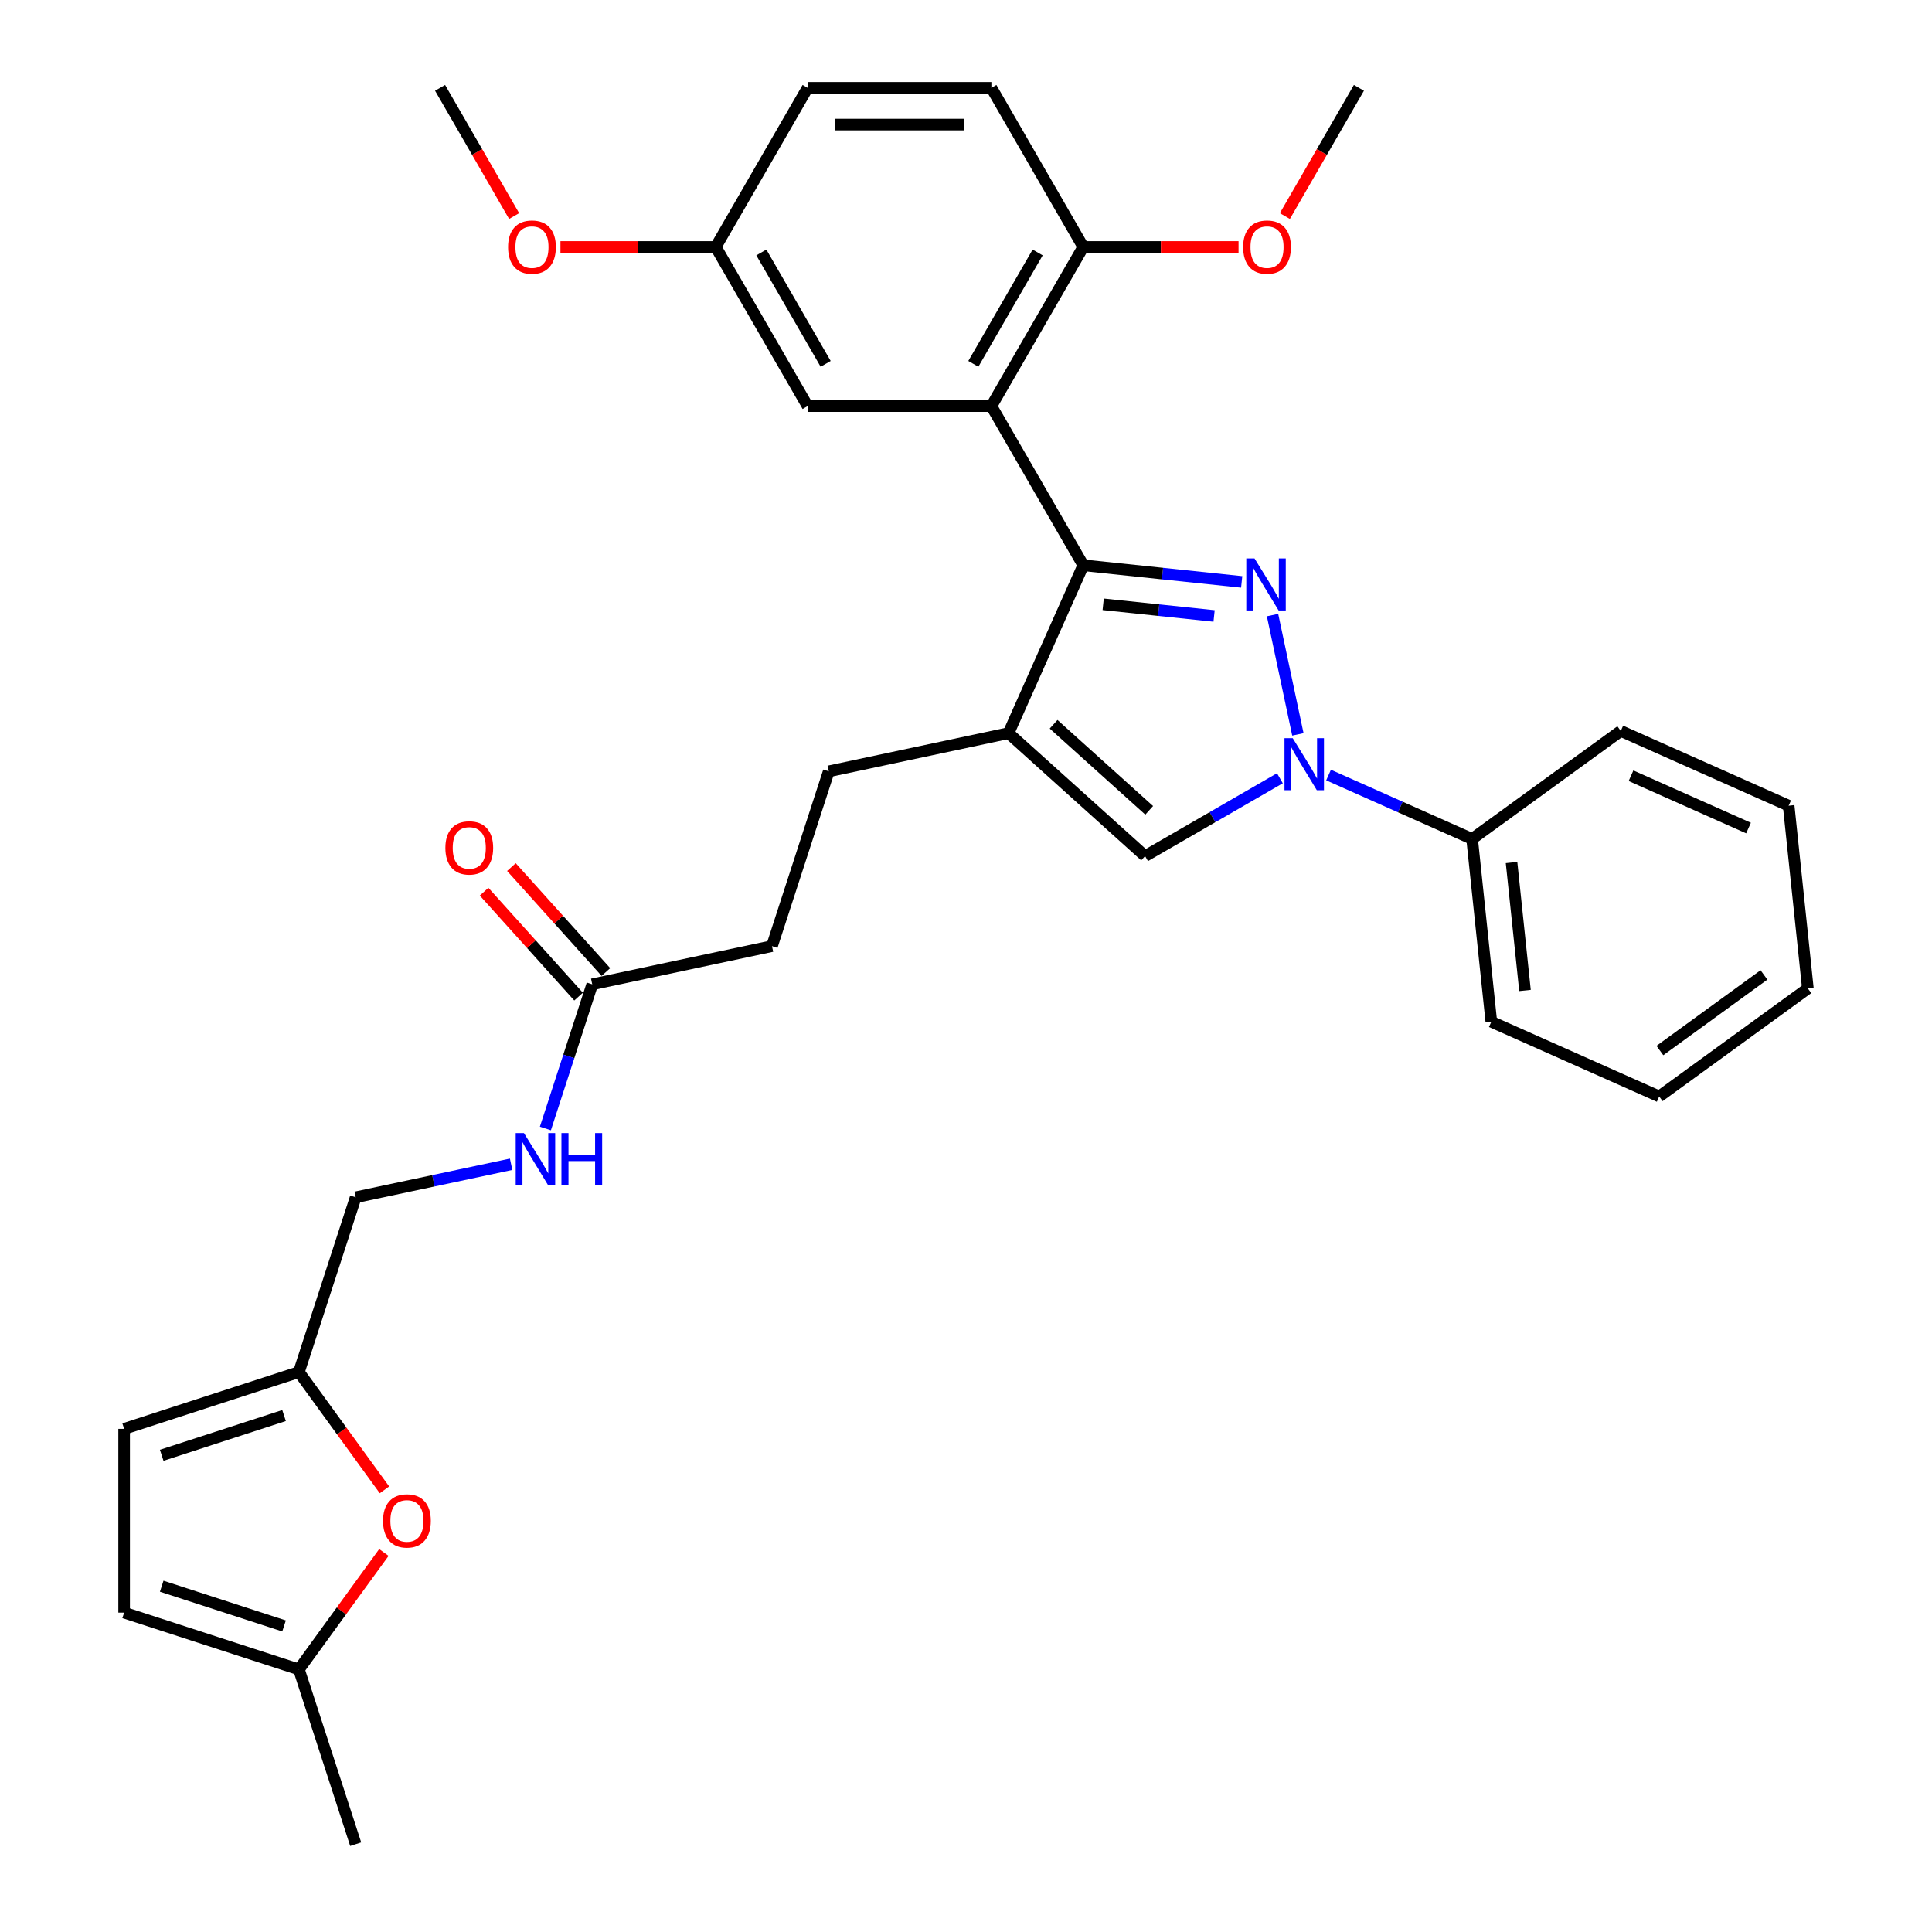 <?xml version='1.0' encoding='iso-8859-1'?>
<svg version='1.1' baseProfile='full'
              xmlns='http://www.w3.org/2000/svg'
                      xmlns:rdkit='http://www.rdkit.org/xml'
                      xmlns:xlink='http://www.w3.org/1999/xlink'
                  xml:space='preserve'
width='1000px' height='1000px' viewBox='0 0 1000 1000'>
<!-- END OF HEADER -->
<rect style='opacity:1.0;fill:#FFFFFF;stroke:none' width='1000' height='1000' x='0' y='0'> </rect>
<path class='bond-0' d='M 642.697,301.194 L 601.696,296.885' style='fill:none;fill-rule:evenodd;stroke:#0000FF;stroke-width:6px;stroke-linecap:butt;stroke-linejoin:miter;stroke-opacity:1' />
<path class='bond-0' d='M 601.696,296.885 L 560.695,292.576' style='fill:none;fill-rule:evenodd;stroke:#000000;stroke-width:6px;stroke-linecap:butt;stroke-linejoin:miter;stroke-opacity:1' />
<path class='bond-0' d='M 628.408,318.821 L 599.708,315.804' style='fill:none;fill-rule:evenodd;stroke:#0000FF;stroke-width:6px;stroke-linecap:butt;stroke-linejoin:miter;stroke-opacity:1' />
<path class='bond-0' d='M 599.708,315.804 L 571.007,312.787' style='fill:none;fill-rule:evenodd;stroke:#000000;stroke-width:6px;stroke-linecap:butt;stroke-linejoin:miter;stroke-opacity:1' />
<path class='bond-1' d='M 658.659,318.364 L 671.784,380.115' style='fill:none;fill-rule:evenodd;stroke:#0000FF;stroke-width:6px;stroke-linecap:butt;stroke-linejoin:miter;stroke-opacity:1' />
<path class='bond-2' d='M 560.695,292.576 L 522.007,379.469' style='fill:none;fill-rule:evenodd;stroke:#000000;stroke-width:6px;stroke-linecap:butt;stroke-linejoin:miter;stroke-opacity:1' />
<path class='bond-3' d='M 560.695,292.576 L 513.136,210.202' style='fill:none;fill-rule:evenodd;stroke:#000000;stroke-width:6px;stroke-linecap:butt;stroke-linejoin:miter;stroke-opacity:1' />
<path class='bond-4' d='M 662.473,402.827 L 627.583,422.971' style='fill:none;fill-rule:evenodd;stroke:#0000FF;stroke-width:6px;stroke-linecap:butt;stroke-linejoin:miter;stroke-opacity:1' />
<path class='bond-4' d='M 627.583,422.971 L 592.693,443.115' style='fill:none;fill-rule:evenodd;stroke:#000000;stroke-width:6px;stroke-linecap:butt;stroke-linejoin:miter;stroke-opacity:1' />
<path class='bond-13' d='M 687.66,401.163 L 724.81,417.704' style='fill:none;fill-rule:evenodd;stroke:#0000FF;stroke-width:6px;stroke-linecap:butt;stroke-linejoin:miter;stroke-opacity:1' />
<path class='bond-13' d='M 724.81,417.704 L 761.96,434.244' style='fill:none;fill-rule:evenodd;stroke:#000000;stroke-width:6px;stroke-linecap:butt;stroke-linejoin:miter;stroke-opacity:1' />
<path class='bond-14' d='M 522.007,379.469 L 428.969,399.245' style='fill:none;fill-rule:evenodd;stroke:#000000;stroke-width:6px;stroke-linecap:butt;stroke-linejoin:miter;stroke-opacity:1' />
<path class='bond-32' d='M 522.007,379.469 L 592.693,443.115' style='fill:none;fill-rule:evenodd;stroke:#000000;stroke-width:6px;stroke-linecap:butt;stroke-linejoin:miter;stroke-opacity:1' />
<path class='bond-32' d='M 545.339,374.879 L 594.819,419.431' style='fill:none;fill-rule:evenodd;stroke:#000000;stroke-width:6px;stroke-linecap:butt;stroke-linejoin:miter;stroke-opacity:1' />
<path class='bond-9' d='M 513.136,210.202 L 560.695,127.828' style='fill:none;fill-rule:evenodd;stroke:#000000;stroke-width:6px;stroke-linecap:butt;stroke-linejoin:miter;stroke-opacity:1' />
<path class='bond-9' d='M 503.795,188.334 L 537.086,130.673' style='fill:none;fill-rule:evenodd;stroke:#000000;stroke-width:6px;stroke-linecap:butt;stroke-linejoin:miter;stroke-opacity:1' />
<path class='bond-12' d='M 513.136,210.202 L 418.02,210.202' style='fill:none;fill-rule:evenodd;stroke:#000000;stroke-width:6px;stroke-linecap:butt;stroke-linejoin:miter;stroke-opacity:1' />
<path class='bond-5' d='M 198.999,771.134 L 176.856,740.658' style='fill:none;fill-rule:evenodd;stroke:#FF0000;stroke-width:6px;stroke-linecap:butt;stroke-linejoin:miter;stroke-opacity:1' />
<path class='bond-5' d='M 176.856,740.658 L 154.714,710.182' style='fill:none;fill-rule:evenodd;stroke:#000000;stroke-width:6px;stroke-linecap:butt;stroke-linejoin:miter;stroke-opacity:1' />
<path class='bond-7' d='M 198.695,803.55 L 176.704,833.817' style='fill:none;fill-rule:evenodd;stroke:#FF0000;stroke-width:6px;stroke-linecap:butt;stroke-linejoin:miter;stroke-opacity:1' />
<path class='bond-7' d='M 176.704,833.817 L 154.714,864.084' style='fill:none;fill-rule:evenodd;stroke:#000000;stroke-width:6px;stroke-linecap:butt;stroke-linejoin:miter;stroke-opacity:1' />
<path class='bond-6' d='M 154.714,710.182 L 184.107,619.72' style='fill:none;fill-rule:evenodd;stroke:#000000;stroke-width:6px;stroke-linecap:butt;stroke-linejoin:miter;stroke-opacity:1' />
<path class='bond-8' d='M 154.714,710.182 L 64.252,739.574' style='fill:none;fill-rule:evenodd;stroke:#000000;stroke-width:6px;stroke-linecap:butt;stroke-linejoin:miter;stroke-opacity:1' />
<path class='bond-8' d='M 147.023,732.683 L 83.7,753.258' style='fill:none;fill-rule:evenodd;stroke:#000000;stroke-width:6px;stroke-linecap:butt;stroke-linejoin:miter;stroke-opacity:1' />
<path class='bond-24' d='M 154.714,864.084 L 184.107,954.545' style='fill:none;fill-rule:evenodd;stroke:#000000;stroke-width:6px;stroke-linecap:butt;stroke-linejoin:miter;stroke-opacity:1' />
<path class='bond-35' d='M 154.714,864.084 L 64.252,834.691' style='fill:none;fill-rule:evenodd;stroke:#000000;stroke-width:6px;stroke-linecap:butt;stroke-linejoin:miter;stroke-opacity:1' />
<path class='bond-35' d='M 147.023,841.583 L 83.7,821.008' style='fill:none;fill-rule:evenodd;stroke:#000000;stroke-width:6px;stroke-linecap:butt;stroke-linejoin:miter;stroke-opacity:1' />
<path class='bond-10' d='M 64.252,739.574 L 64.252,834.691' style='fill:none;fill-rule:evenodd;stroke:#000000;stroke-width:6px;stroke-linecap:butt;stroke-linejoin:miter;stroke-opacity:1' />
<path class='bond-17' d='M 560.695,127.828 L 513.136,45.455' style='fill:none;fill-rule:evenodd;stroke:#000000;stroke-width:6px;stroke-linecap:butt;stroke-linejoin:miter;stroke-opacity:1' />
<path class='bond-22' d='M 560.695,127.828 L 600.882,127.828' style='fill:none;fill-rule:evenodd;stroke:#000000;stroke-width:6px;stroke-linecap:butt;stroke-linejoin:miter;stroke-opacity:1' />
<path class='bond-22' d='M 600.882,127.828 L 641.069,127.828' style='fill:none;fill-rule:evenodd;stroke:#FF0000;stroke-width:6px;stroke-linecap:butt;stroke-linejoin:miter;stroke-opacity:1' />
<path class='bond-11' d='M 306.538,509.483 L 399.576,489.707' style='fill:none;fill-rule:evenodd;stroke:#000000;stroke-width:6px;stroke-linecap:butt;stroke-linejoin:miter;stroke-opacity:1' />
<path class='bond-15' d='M 306.538,509.483 L 294.416,546.79' style='fill:none;fill-rule:evenodd;stroke:#000000;stroke-width:6px;stroke-linecap:butt;stroke-linejoin:miter;stroke-opacity:1' />
<path class='bond-15' d='M 294.416,546.79 L 282.294,584.098' style='fill:none;fill-rule:evenodd;stroke:#0000FF;stroke-width:6px;stroke-linecap:butt;stroke-linejoin:miter;stroke-opacity:1' />
<path class='bond-16' d='M 313.606,503.118 L 289.155,475.962' style='fill:none;fill-rule:evenodd;stroke:#000000;stroke-width:6px;stroke-linecap:butt;stroke-linejoin:miter;stroke-opacity:1' />
<path class='bond-16' d='M 289.155,475.962 L 264.704,448.806' style='fill:none;fill-rule:evenodd;stroke:#FF0000;stroke-width:6px;stroke-linecap:butt;stroke-linejoin:miter;stroke-opacity:1' />
<path class='bond-16' d='M 299.469,515.847 L 275.018,488.691' style='fill:none;fill-rule:evenodd;stroke:#000000;stroke-width:6px;stroke-linecap:butt;stroke-linejoin:miter;stroke-opacity:1' />
<path class='bond-16' d='M 275.018,488.691 L 250.567,461.535' style='fill:none;fill-rule:evenodd;stroke:#FF0000;stroke-width:6px;stroke-linecap:butt;stroke-linejoin:miter;stroke-opacity:1' />
<path class='bond-20' d='M 418.02,210.202 L 370.461,127.828' style='fill:none;fill-rule:evenodd;stroke:#000000;stroke-width:6px;stroke-linecap:butt;stroke-linejoin:miter;stroke-opacity:1' />
<path class='bond-20' d='M 427.361,188.334 L 394.07,130.673' style='fill:none;fill-rule:evenodd;stroke:#000000;stroke-width:6px;stroke-linecap:butt;stroke-linejoin:miter;stroke-opacity:1' />
<path class='bond-25' d='M 761.96,434.244 L 771.903,528.84' style='fill:none;fill-rule:evenodd;stroke:#000000;stroke-width:6px;stroke-linecap:butt;stroke-linejoin:miter;stroke-opacity:1' />
<path class='bond-25' d='M 782.371,446.445 L 789.331,512.662' style='fill:none;fill-rule:evenodd;stroke:#000000;stroke-width:6px;stroke-linecap:butt;stroke-linejoin:miter;stroke-opacity:1' />
<path class='bond-26' d='M 761.96,434.244 L 838.911,378.336' style='fill:none;fill-rule:evenodd;stroke:#000000;stroke-width:6px;stroke-linecap:butt;stroke-linejoin:miter;stroke-opacity:1' />
<path class='bond-19' d='M 428.969,399.245 L 399.576,489.707' style='fill:none;fill-rule:evenodd;stroke:#000000;stroke-width:6px;stroke-linecap:butt;stroke-linejoin:miter;stroke-opacity:1' />
<path class='bond-18' d='M 264.552,602.621 L 224.329,611.17' style='fill:none;fill-rule:evenodd;stroke:#0000FF;stroke-width:6px;stroke-linecap:butt;stroke-linejoin:miter;stroke-opacity:1' />
<path class='bond-18' d='M 224.329,611.17 L 184.107,619.72' style='fill:none;fill-rule:evenodd;stroke:#000000;stroke-width:6px;stroke-linecap:butt;stroke-linejoin:miter;stroke-opacity:1' />
<path class='bond-34' d='M 513.136,45.455 L 418.02,45.455' style='fill:none;fill-rule:evenodd;stroke:#000000;stroke-width:6px;stroke-linecap:butt;stroke-linejoin:miter;stroke-opacity:1' />
<path class='bond-34' d='M 498.869,64.478 L 432.287,64.478' style='fill:none;fill-rule:evenodd;stroke:#000000;stroke-width:6px;stroke-linecap:butt;stroke-linejoin:miter;stroke-opacity:1' />
<path class='bond-21' d='M 370.461,127.828 L 418.02,45.455' style='fill:none;fill-rule:evenodd;stroke:#000000;stroke-width:6px;stroke-linecap:butt;stroke-linejoin:miter;stroke-opacity:1' />
<path class='bond-23' d='M 370.461,127.828 L 330.274,127.828' style='fill:none;fill-rule:evenodd;stroke:#000000;stroke-width:6px;stroke-linecap:butt;stroke-linejoin:miter;stroke-opacity:1' />
<path class='bond-23' d='M 330.274,127.828 L 290.087,127.828' style='fill:none;fill-rule:evenodd;stroke:#FF0000;stroke-width:6px;stroke-linecap:butt;stroke-linejoin:miter;stroke-opacity:1' />
<path class='bond-27' d='M 665.049,111.83 L 684.209,78.642' style='fill:none;fill-rule:evenodd;stroke:#FF0000;stroke-width:6px;stroke-linecap:butt;stroke-linejoin:miter;stroke-opacity:1' />
<path class='bond-27' d='M 684.209,78.642 L 703.37,45.455' style='fill:none;fill-rule:evenodd;stroke:#000000;stroke-width:6px;stroke-linecap:butt;stroke-linejoin:miter;stroke-opacity:1' />
<path class='bond-28' d='M 266.107,111.83 L 246.947,78.642' style='fill:none;fill-rule:evenodd;stroke:#FF0000;stroke-width:6px;stroke-linecap:butt;stroke-linejoin:miter;stroke-opacity:1' />
<path class='bond-28' d='M 246.947,78.642 L 227.786,45.455' style='fill:none;fill-rule:evenodd;stroke:#000000;stroke-width:6px;stroke-linecap:butt;stroke-linejoin:miter;stroke-opacity:1' />
<path class='bond-29' d='M 771.903,528.84 L 858.796,567.527' style='fill:none;fill-rule:evenodd;stroke:#000000;stroke-width:6px;stroke-linecap:butt;stroke-linejoin:miter;stroke-opacity:1' />
<path class='bond-30' d='M 838.911,378.336 L 925.805,417.023' style='fill:none;fill-rule:evenodd;stroke:#000000;stroke-width:6px;stroke-linecap:butt;stroke-linejoin:miter;stroke-opacity:1' />
<path class='bond-30' d='M 844.208,401.517 L 905.034,428.599' style='fill:none;fill-rule:evenodd;stroke:#000000;stroke-width:6px;stroke-linecap:butt;stroke-linejoin:miter;stroke-opacity:1' />
<path class='bond-33' d='M 858.796,567.527 L 935.748,511.619' style='fill:none;fill-rule:evenodd;stroke:#000000;stroke-width:6px;stroke-linecap:butt;stroke-linejoin:miter;stroke-opacity:1' />
<path class='bond-33' d='M 859.157,543.751 L 913.023,504.615' style='fill:none;fill-rule:evenodd;stroke:#000000;stroke-width:6px;stroke-linecap:butt;stroke-linejoin:miter;stroke-opacity:1' />
<path class='bond-31' d='M 925.805,417.023 L 935.748,511.619' style='fill:none;fill-rule:evenodd;stroke:#000000;stroke-width:6px;stroke-linecap:butt;stroke-linejoin:miter;stroke-opacity:1' />
<path  class='atom-0' d='M 649.336 289.049
L 658.163 303.317
Q 659.038 304.725, 660.446 307.274
Q 661.854 309.823, 661.93 309.975
L 661.93 289.049
L 665.506 289.049
L 665.506 315.986
L 661.816 315.986
L 652.342 300.387
Q 651.239 298.561, 650.059 296.468
Q 648.918 294.376, 648.575 293.729
L 648.575 315.986
L 645.075 315.986
L 645.075 289.049
L 649.336 289.049
' fill='#0000FF'/>
<path  class='atom-2' d='M 669.112 382.088
L 677.939 396.355
Q 678.814 397.763, 680.222 400.312
Q 681.63 402.861, 681.706 403.013
L 681.706 382.088
L 685.282 382.088
L 685.282 409.025
L 681.592 409.025
L 672.118 393.426
Q 671.015 391.599, 669.835 389.507
Q 668.694 387.414, 668.351 386.768
L 668.351 409.025
L 664.851 409.025
L 664.851 382.088
L 669.112 382.088
' fill='#0000FF'/>
<path  class='atom-6' d='M 198.257 787.209
Q 198.257 780.741, 201.453 777.126
Q 204.649 773.512, 210.622 773.512
Q 216.596 773.512, 219.792 777.126
Q 222.988 780.741, 222.988 787.209
Q 222.988 793.753, 219.754 797.481
Q 216.52 801.172, 210.622 801.172
Q 204.687 801.172, 201.453 797.481
Q 198.257 793.791, 198.257 787.209
M 210.622 798.128
Q 214.731 798.128, 216.938 795.389
Q 219.183 792.611, 219.183 787.209
Q 219.183 781.92, 216.938 779.257
Q 214.731 776.556, 210.622 776.556
Q 206.513 776.556, 204.269 779.219
Q 202.062 781.882, 202.062 787.209
Q 202.062 792.649, 204.269 795.389
Q 206.513 798.128, 210.622 798.128
' fill='#FF0000'/>
<path  class='atom-16' d='M 271.191 586.476
L 280.018 600.743
Q 280.893 602.151, 282.3 604.7
Q 283.708 607.249, 283.784 607.401
L 283.784 586.476
L 287.361 586.476
L 287.361 613.413
L 283.67 613.413
L 274.197 597.813
Q 273.093 595.987, 271.914 593.895
Q 270.772 591.802, 270.43 591.155
L 270.43 613.413
L 266.93 613.413
L 266.93 586.476
L 271.191 586.476
' fill='#0000FF'/>
<path  class='atom-16' d='M 290.595 586.476
L 294.247 586.476
L 294.247 597.928
L 308.02 597.928
L 308.02 586.476
L 311.673 586.476
L 311.673 613.413
L 308.02 613.413
L 308.02 600.971
L 294.247 600.971
L 294.247 613.413
L 290.595 613.413
L 290.595 586.476
' fill='#0000FF'/>
<path  class='atom-17' d='M 230.527 438.873
Q 230.527 432.405, 233.723 428.791
Q 236.919 425.176, 242.892 425.176
Q 248.866 425.176, 252.062 428.791
Q 255.257 432.405, 255.257 438.873
Q 255.257 445.417, 252.023 449.146
Q 248.79 452.836, 242.892 452.836
Q 236.957 452.836, 233.723 449.146
Q 230.527 445.455, 230.527 438.873
M 242.892 449.792
Q 247.001 449.792, 249.208 447.053
Q 251.453 444.276, 251.453 438.873
Q 251.453 433.584, 249.208 430.921
Q 247.001 428.22, 242.892 428.22
Q 238.783 428.22, 236.538 430.883
Q 234.332 433.546, 234.332 438.873
Q 234.332 444.314, 236.538 447.053
Q 238.783 449.792, 242.892 449.792
' fill='#FF0000'/>
<path  class='atom-23' d='M 643.447 127.904
Q 643.447 121.436, 646.643 117.822
Q 649.838 114.207, 655.812 114.207
Q 661.785 114.207, 664.981 117.822
Q 668.177 121.436, 668.177 127.904
Q 668.177 134.448, 664.943 138.177
Q 661.709 141.867, 655.812 141.867
Q 649.877 141.867, 646.643 138.177
Q 643.447 134.486, 643.447 127.904
M 655.812 138.824
Q 659.921 138.824, 662.128 136.084
Q 664.372 133.307, 664.372 127.904
Q 664.372 122.616, 662.128 119.953
Q 659.921 117.251, 655.812 117.251
Q 651.703 117.251, 649.458 119.914
Q 647.251 122.578, 647.251 127.904
Q 647.251 133.345, 649.458 136.084
Q 651.703 138.824, 655.812 138.824
' fill='#FF0000'/>
<path  class='atom-24' d='M 262.979 127.904
Q 262.979 121.436, 266.175 117.822
Q 269.371 114.207, 275.344 114.207
Q 281.318 114.207, 284.513 117.822
Q 287.709 121.436, 287.709 127.904
Q 287.709 134.448, 284.475 138.177
Q 281.241 141.867, 275.344 141.867
Q 269.409 141.867, 266.175 138.177
Q 262.979 134.486, 262.979 127.904
M 275.344 138.824
Q 279.453 138.824, 281.66 136.084
Q 283.905 133.307, 283.905 127.904
Q 283.905 122.616, 281.66 119.953
Q 279.453 117.251, 275.344 117.251
Q 271.235 117.251, 268.99 119.914
Q 266.784 122.578, 266.784 127.904
Q 266.784 133.345, 268.99 136.084
Q 271.235 138.824, 275.344 138.824
' fill='#FF0000'/>
</svg>

